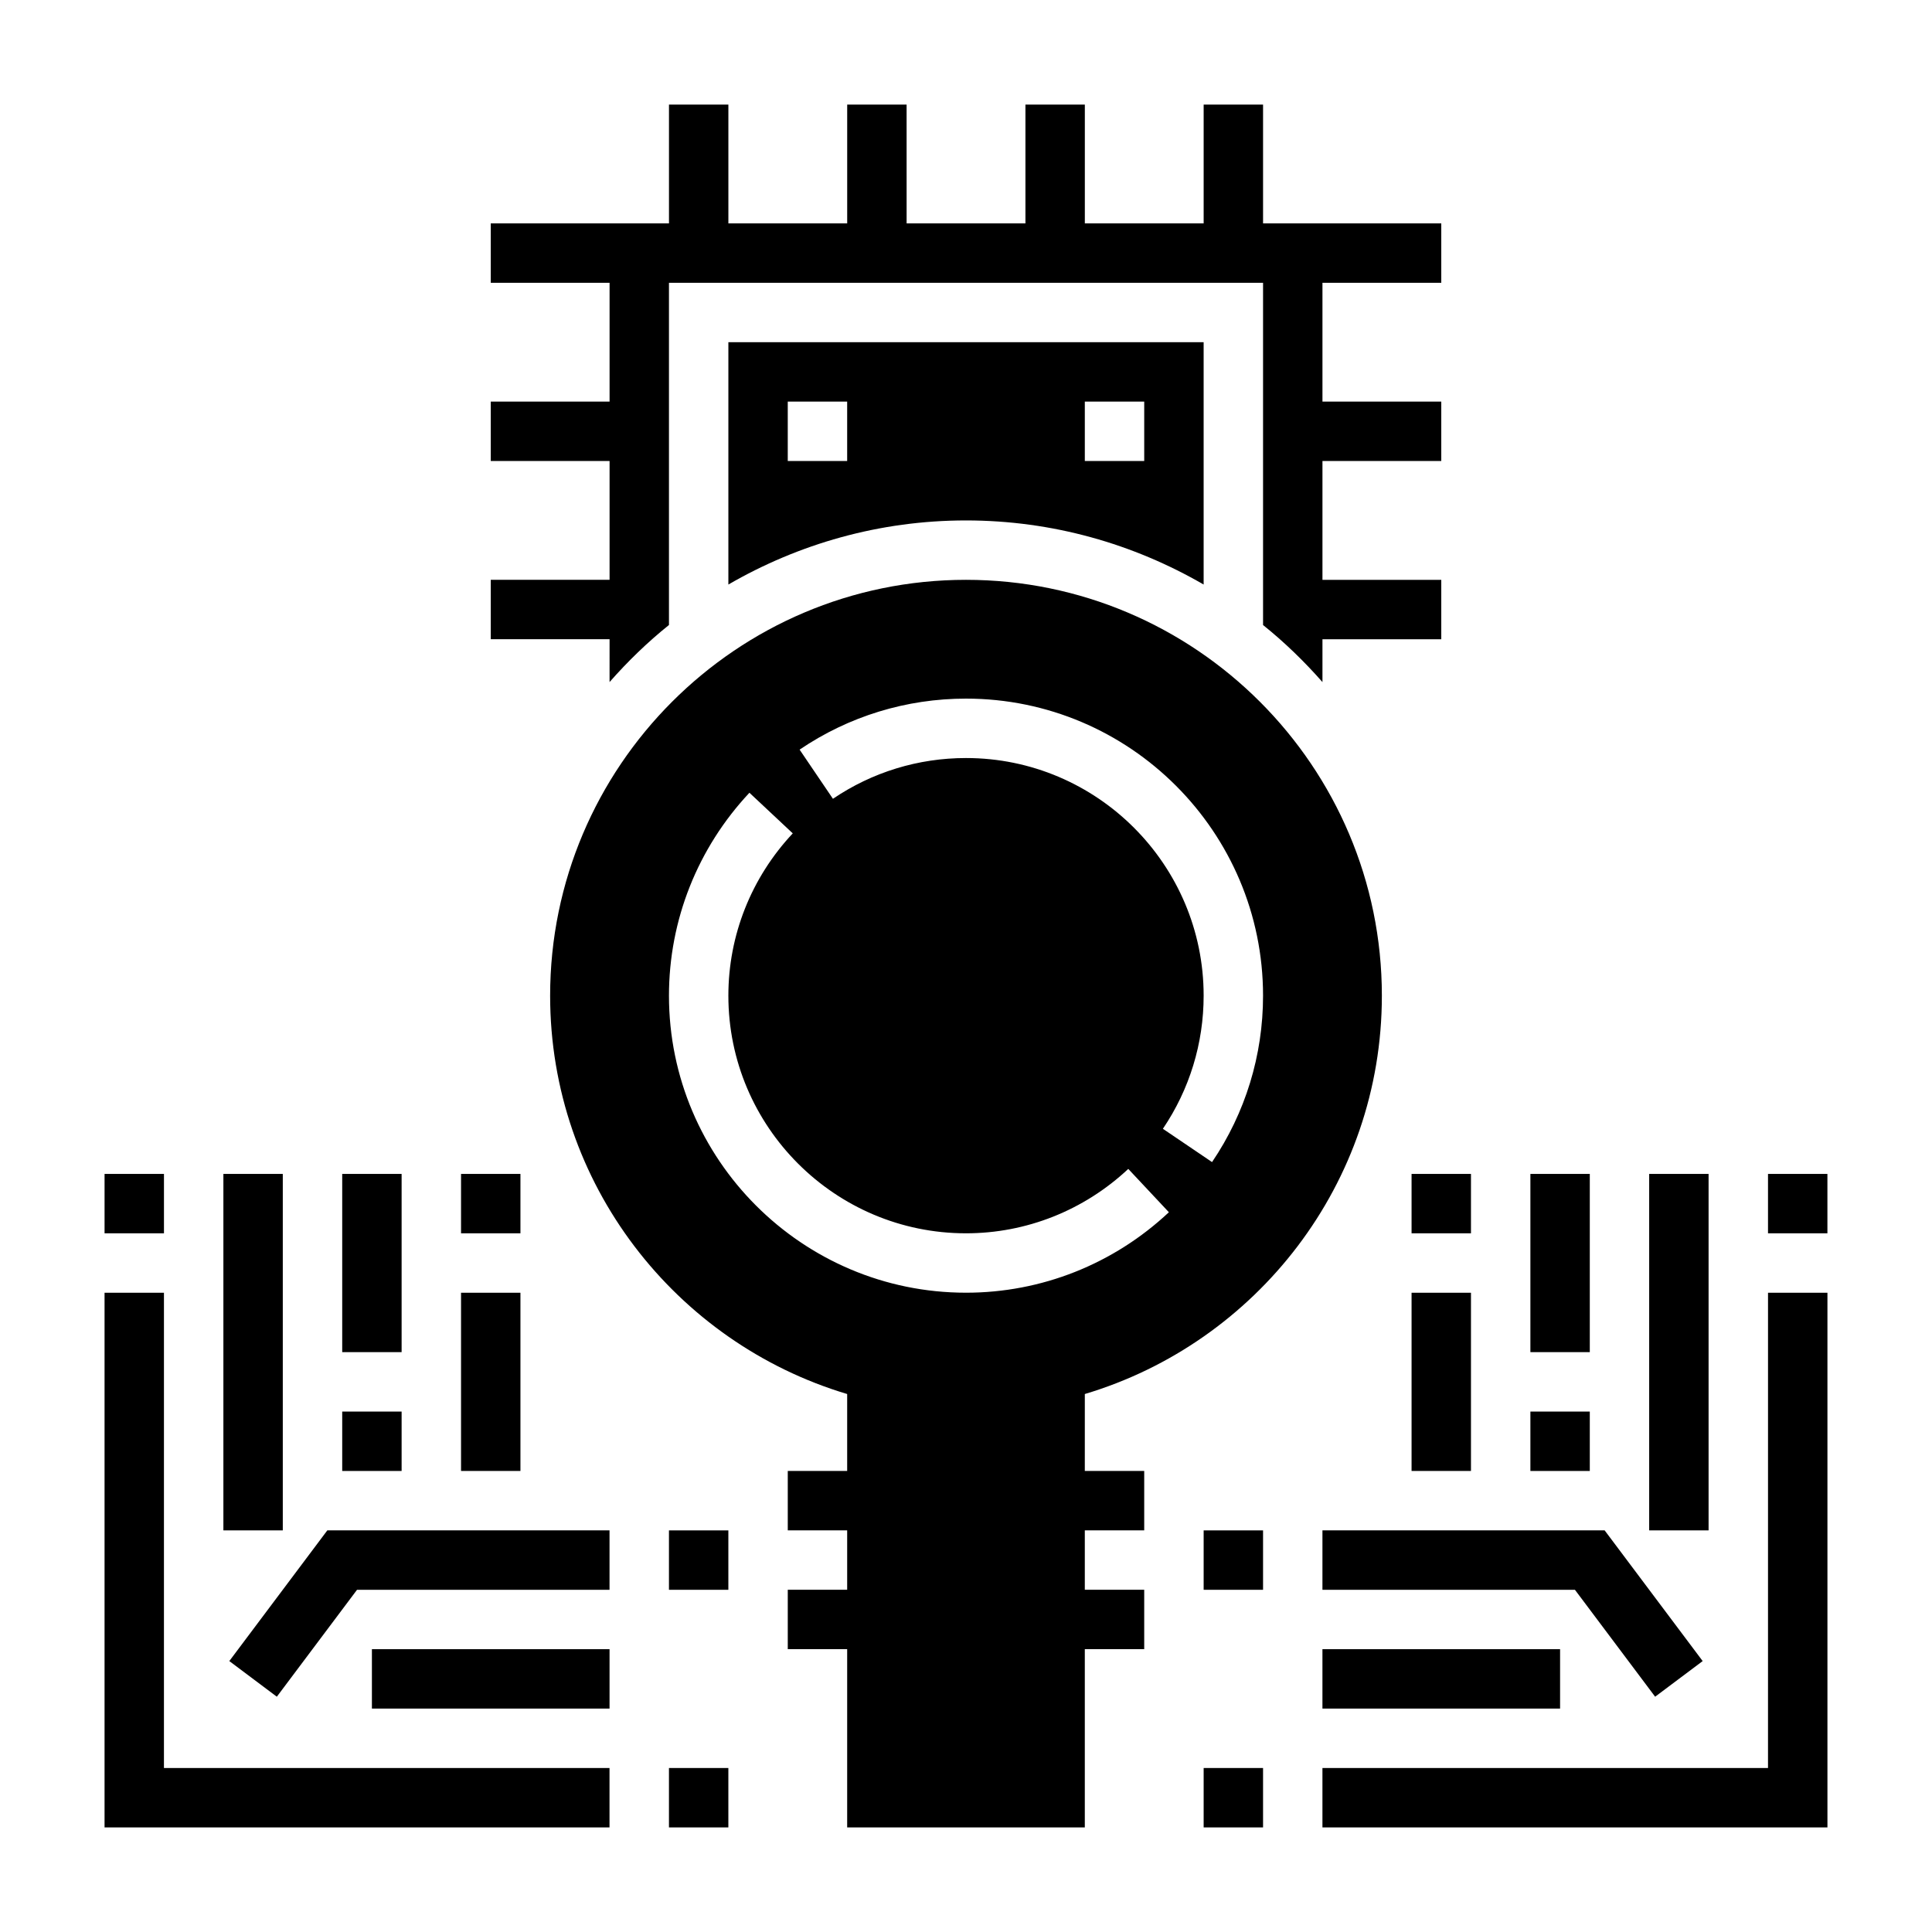 <?xml version="1.0" encoding="UTF-8"?>
<!-- Uploaded to: ICON Repo, www.svgrepo.com, Generator: ICON Repo Mixer Tools -->
<svg fill="#000000" width="800px" height="800px" version="1.1" viewBox="144 144 512 512" xmlns="http://www.w3.org/2000/svg">
 <g>
  <path d="m431.49 513.43c45.461-13.586 78.719-55.742 78.719-105.56 0-60.773-49.438-110.21-110.21-110.21-60.773 0-110.21 49.438-110.21 110.21 0 49.82 33.258 91.977 78.719 105.56v20.391h-15.742v15.742h15.742v15.742h-15.742v15.742h15.742v47.23h62.977v-47.23h15.742v-15.742h-15.742v-15.742h15.742v-15.742h-15.742zm-31.488-184.29c43.406 0 78.719 35.312 78.719 78.719 0 15.809-4.676 31.055-13.516 44.105l-13.027-8.824c7.059-10.434 10.801-22.637 10.801-35.277 0-34.723-28.254-62.977-62.977-62.977-12.641 0-24.844 3.738-35.266 10.801l-8.832-13.027c13.031-8.84 28.289-13.52 44.098-13.52zm0 157.44c-43.406 0-78.719-35.312-78.719-78.719 0-20.004 7.574-39.102 21.324-53.773l11.484 10.762c-11.008 11.75-17.066 27.023-17.066 43.012 0 34.723 28.254 62.977 62.977 62.977 15.988 0 31.262-6.07 43.004-17.066l10.762 11.484c-14.676 13.754-33.766 21.324-53.766 21.324z"/>
  <path d="m266.18 486.59h15.742v47.23h-15.742z"/>
  <path d="m204.77 584.2 12.594 9.445 21.254-28.336h66.914v-15.746h-74.785z"/>
  <path d="m171.71 455.1h15.742v15.742h-15.742z"/>
  <path d="m187.45 486.59h-15.742v141.7h133.82v-15.746h-118.08z"/>
  <path d="m321.28 612.54h15.742v15.742h-15.742z"/>
  <path d="m321.28 549.57h15.742v15.742h-15.742z"/>
  <path d="m266.18 455.1h15.742v15.742h-15.742z"/>
  <path d="m234.69 455.1h15.742v47.23h-15.742z"/>
  <path d="m234.69 518.08h15.742v15.742h-15.742z"/>
  <path d="m242.56 581.05h62.977v15.742h-62.977z"/>
  <path d="m518.08 486.59h15.742v47.23h-15.742z"/>
  <path d="m494.46 565.31h66.914l21.254 28.336 12.598-9.445-25.98-34.637h-74.785z"/>
  <path d="m612.54 455.1h15.742v15.742h-15.742z"/>
  <path d="m612.54 612.54h-118.08v15.746h133.83v-141.7h-15.746z"/>
  <path d="m462.98 612.54h15.742v15.742h-15.742z"/>
  <path d="m462.98 549.57h15.742v15.742h-15.742z"/>
  <path d="m518.08 455.1h15.742v15.742h-15.742z"/>
  <path d="m549.57 455.1h15.742v47.23h-15.742z"/>
  <path d="m549.57 518.08h15.742v15.742h-15.742z"/>
  <path d="m494.46 581.05h62.977v15.742h-62.977z"/>
  <path d="m203.2 455.1h15.742v94.465h-15.742z"/>
  <path d="m581.05 455.1h15.742v94.465h-15.742z"/>
  <path d="m305.54 324.75c4.816-5.473 10.051-10.555 15.742-15.121v-90.688h157.44v90.695c5.691 4.566 10.926 9.652 15.742 15.121v-11.352h31.488v-15.742h-31.488v-31.488h31.488v-15.742h-31.488v-31.492h31.488v-15.742h-47.23v-31.488h-15.742v31.488h-31.488v-31.488h-15.742v31.488h-31.488l-0.004-31.488h-15.742v31.488h-31.488v-31.488h-15.742v31.488h-47.23v15.742h31.488v31.488h-31.488v15.742h31.488v31.488h-31.488v15.742h31.488z"/>
  <path d="m400 281.92c22.969 0 44.438 6.25 62.977 16.988v-64.219h-125.95v64.219c18.539-10.738 40.004-16.988 62.977-16.988zm31.488-31.488h15.742v15.742h-15.742zm-78.723 0h15.742v15.742h-15.742z"/>
 </g>
</svg>